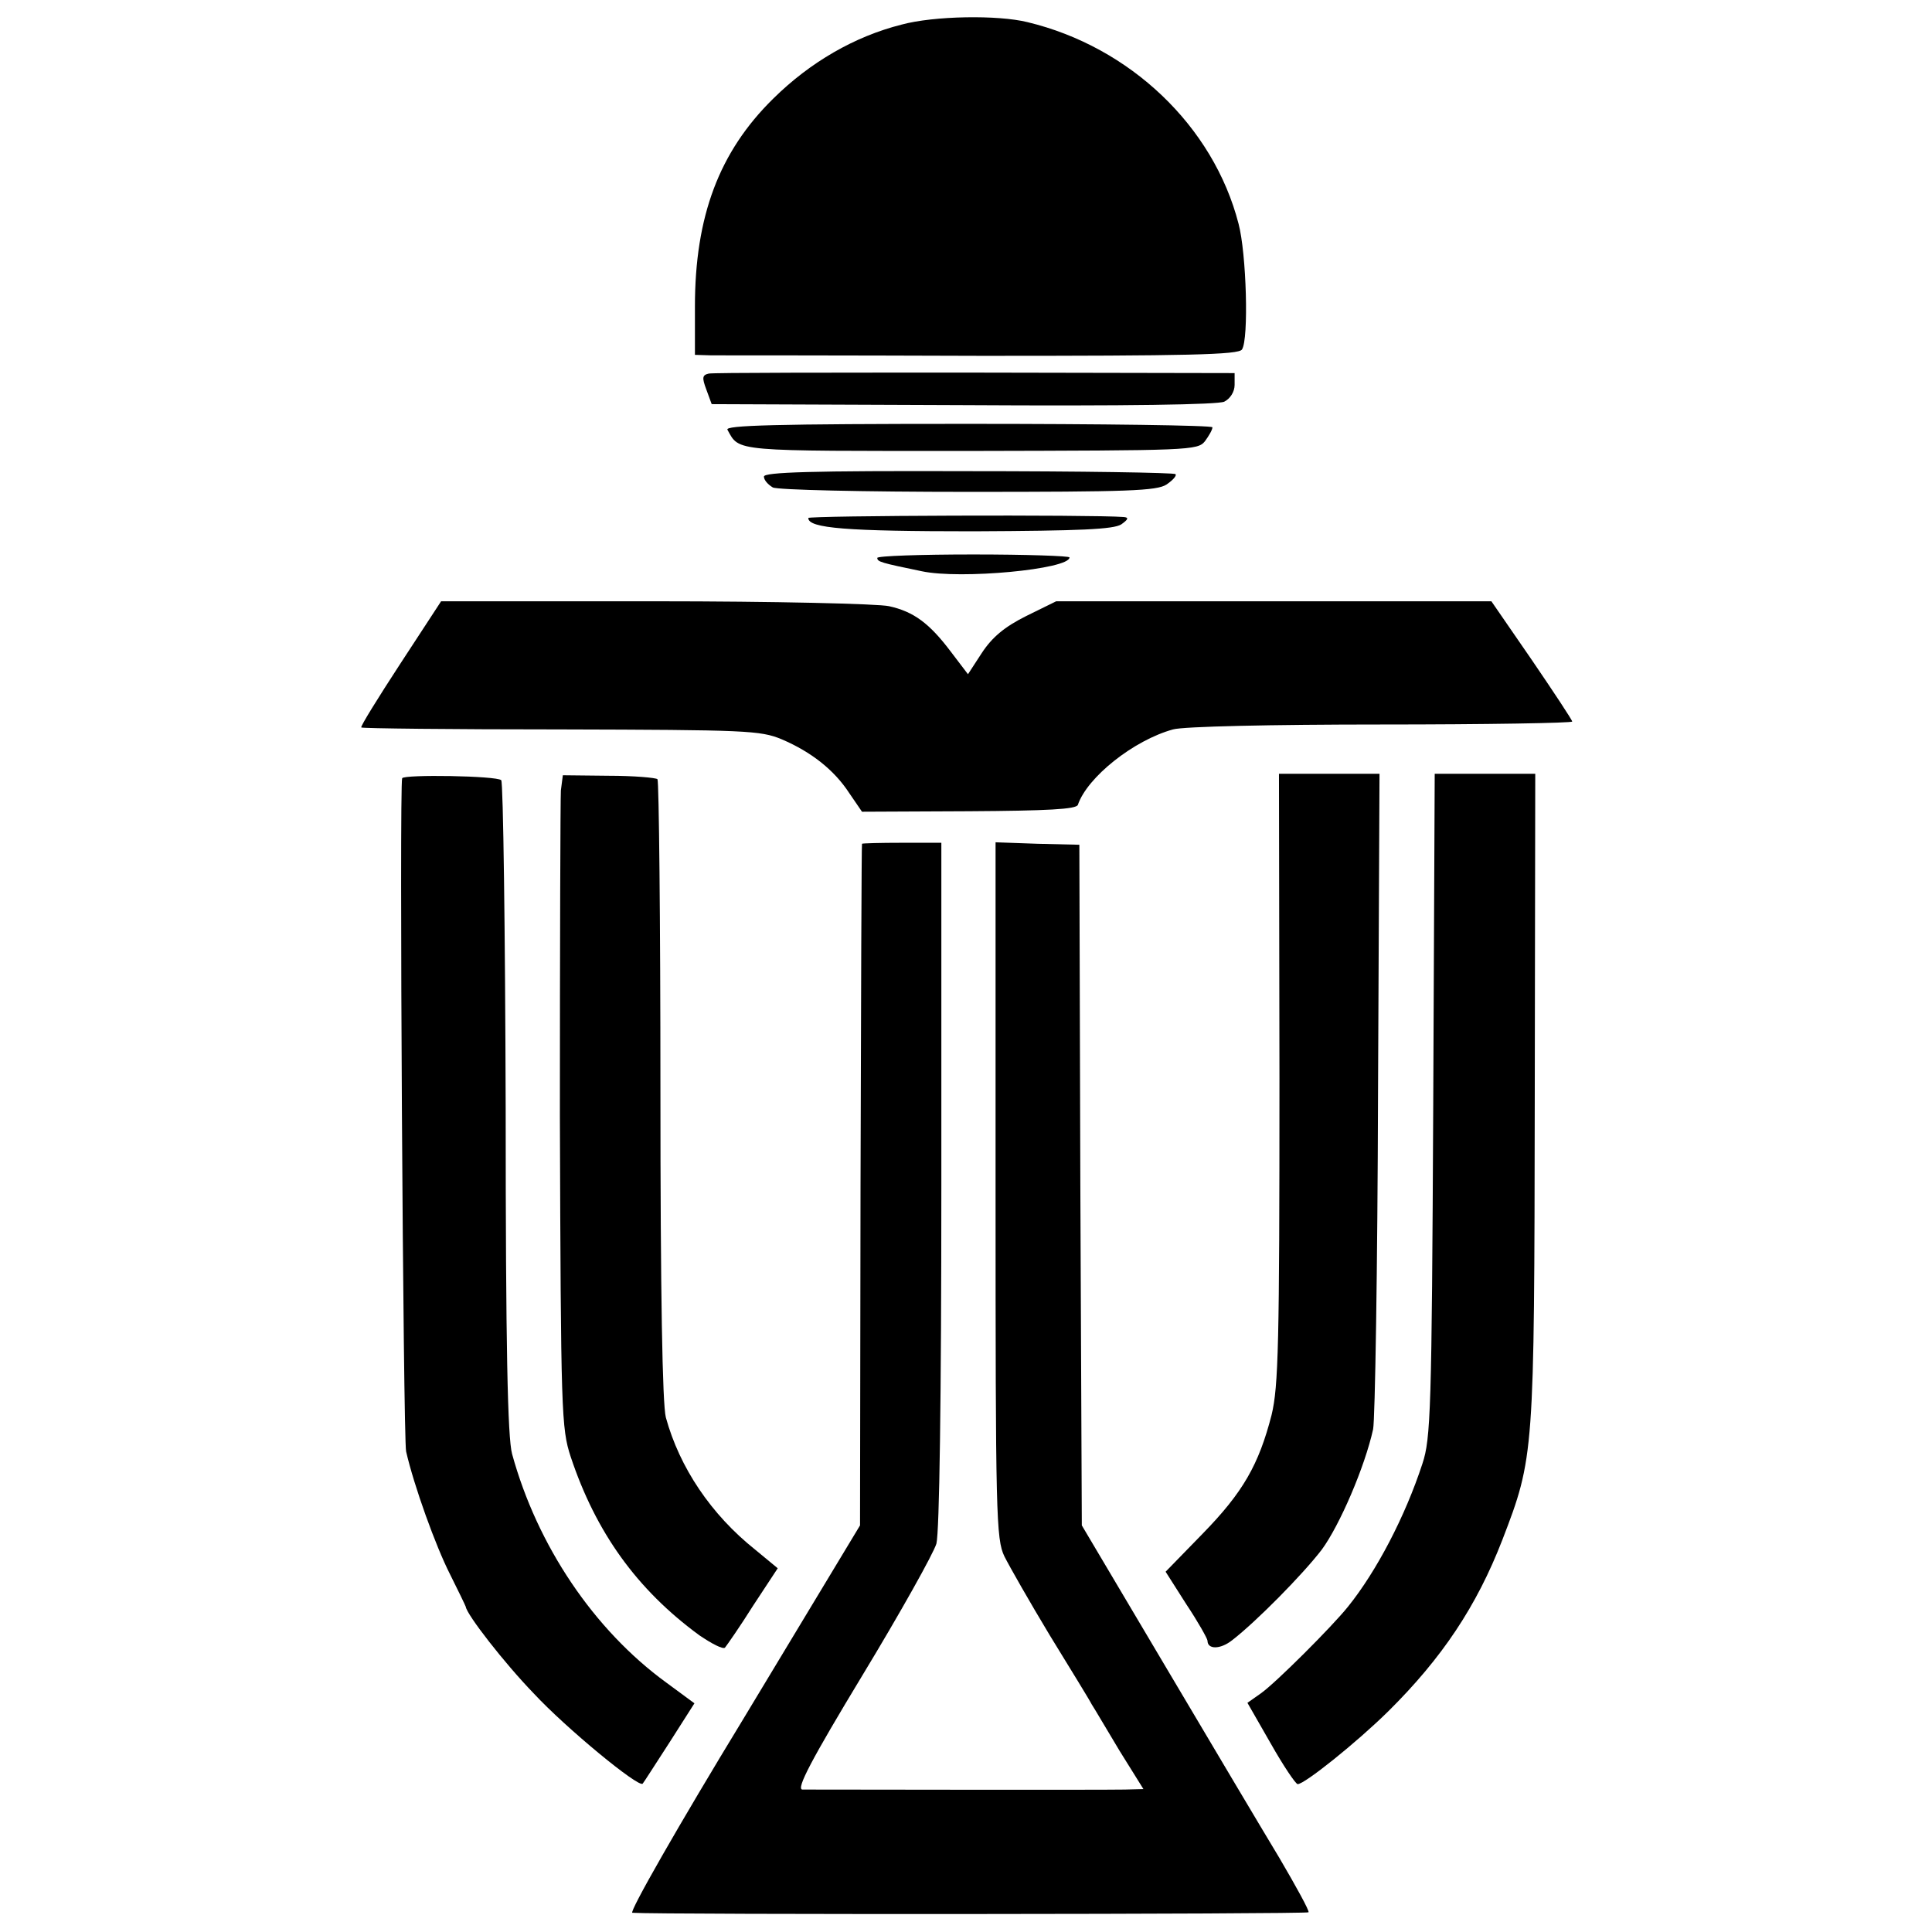 <?xml version="1.0" standalone="no"?>
<!DOCTYPE svg PUBLIC "-//W3C//DTD SVG 20010904//EN"
 "http://www.w3.org/TR/2001/REC-SVG-20010904/DTD/svg10.dtd">
<svg version="1.0" xmlns="http://www.w3.org/2000/svg"
 width="392pt" height="392pt" viewBox="0 0 392 392"
 preserveAspectRatio="xMidYMid meet">
<g transform="translate(0,392) scale(0.1,-0.1)"
fill="#000000" stroke="none">
<path d="M1829 3870 c-95 -24 -185 -76 -260 -150 -110 -108 -159 -239 -159
-422 l0 -98 33 -1 c17 0 265 0 551 -1 414 0 520 2 526 13 14 21 9 195 -7 255
-51 198 -220 359 -428 409 -60 15 -190 13 -256 -5z"/>
<path d="M1438 3162 c-13 -3 -14 -8 -5 -32 l11 -30 510 -2 c335 -2 517 1 530
7 12 6 21 20 21 34 l0 24 -526 1 c-289 0 -533 0 -541 -2z"/>
<path d="M1476 3048 c25 -45 7 -43 493 -43 446 1 461 1 476 20 8 11 15 23 15
28 0 4 -223 7 -496 7 -393 0 -494 -3 -488 -12z"/>
<path d="M1550 2953 c0 -7 8 -16 18 -22 9 -5 184 -9 396 -9 326 0 383 2 403
15 13 9 21 18 18 21 -2 3 -192 6 -420 6 -319 1 -415 -2 -415 -11z"/>
<path d="M1640 2869 c0 -21 78 -27 335 -27 218 1 284 4 300 14 14 10 16 14 5
15 -65 5 -640 3 -640 -2z"/>
<path d="M1780 2788 c0 -8 8 -10 90 -27 79 -17 300 4 300 28 0 3 -88 6 -195 6
-107 0 -195 -3 -195 -7z"/>
<path d="M812 2573 c-45 -69 -81 -127 -79 -129 2 -2 184 -4 405 -4 375 -1 405
-2 448 -20 61 -26 107 -63 137 -109 l26 -38 217 1 c159 1 218 4 221 13 19 56
113 131 193 153 20 6 201 10 423 10 213 0 387 3 387 6 0 3 -37 59 -82 125
l-82 119 -441 0 -442 0 -61 -30 c-44 -22 -69 -43 -90 -75 l-28 -43 -35 46
c-43 57 -75 81 -125 92 -21 5 -235 10 -474 10 l-435 0 -83 -127z"/>
<path d="M816 2341 c-6 -13 2 -1338 8 -1366 16 -70 60 -192 89 -249 17 -34 31
-63 32 -66 2 -16 78 -114 138 -176 65 -70 213 -192 221 -183 2 2 26 40 54 83
l51 80 -57 42 c-147 107 -262 278 -313 464 -9 33 -13 215 -13 702 -1 361 -5
660 -9 665 -9 9 -197 12 -201 4z"/>
<path d="M1138 2316 c-1 -17 -2 -314 -2 -661 2 -603 3 -633 22 -691 51 -153
134 -269 261 -362 25 -17 48 -29 52 -25 4 5 30 42 57 85 l50 76 -46 38 c-89
71 -153 166 -181 268 -7 27 -11 251 -11 665 0 343 -3 627 -6 630 -3 3 -48 7
-99 7 l-93 1 -4 -31z"/>
<path d="M2596 1732 c0 -540 -2 -625 -16 -683 -26 -101 -58 -157 -140 -241
l-75 -77 42 -66 c24 -36 43 -70 43 -74 0 -18 26 -18 50 1 48 37 143 133 182
184 36 49 87 167 104 244 4 19 9 326 10 683 l3 647 -102 0 -102 0 1 -618z"/>
<path d="M2908 1678 c-3 -620 -5 -677 -22 -728 -35 -107 -93 -218 -151 -290
-32 -40 -147 -155 -177 -176 l-27 -19 47 -82 c26 -46 51 -83 55 -83 14 0 119
84 184 148 109 108 179 213 231 347 65 169 65 172 66 898 l1 657 -102 0 -102
0 -3 -672z"/>
<path d="M1749 2208 c-1 -2 -2 -313 -3 -693 l-1 -690 -237 -393 c-131 -215
-232 -392 -225 -393 51 -4 1370 -3 1372 1 2 3 -25 52 -59 110 -35 58 -139 233
-232 390 l-169 285 -3 691 -2 690 -85 2 -85 3 0 -706 c0 -659 1 -708 18 -743
10 -20 51 -92 92 -160 41 -67 80 -130 85 -140 6 -9 31 -52 57 -95 l48 -77 -38
-1 c-46 -1 -630 0 -654 0 -13 1 18 60 122 232 77 127 144 247 150 267 6 24 10
288 10 730 l0 692 -80 0 c-44 0 -80 -1 -81 -2z"/>
</g>
</svg>
